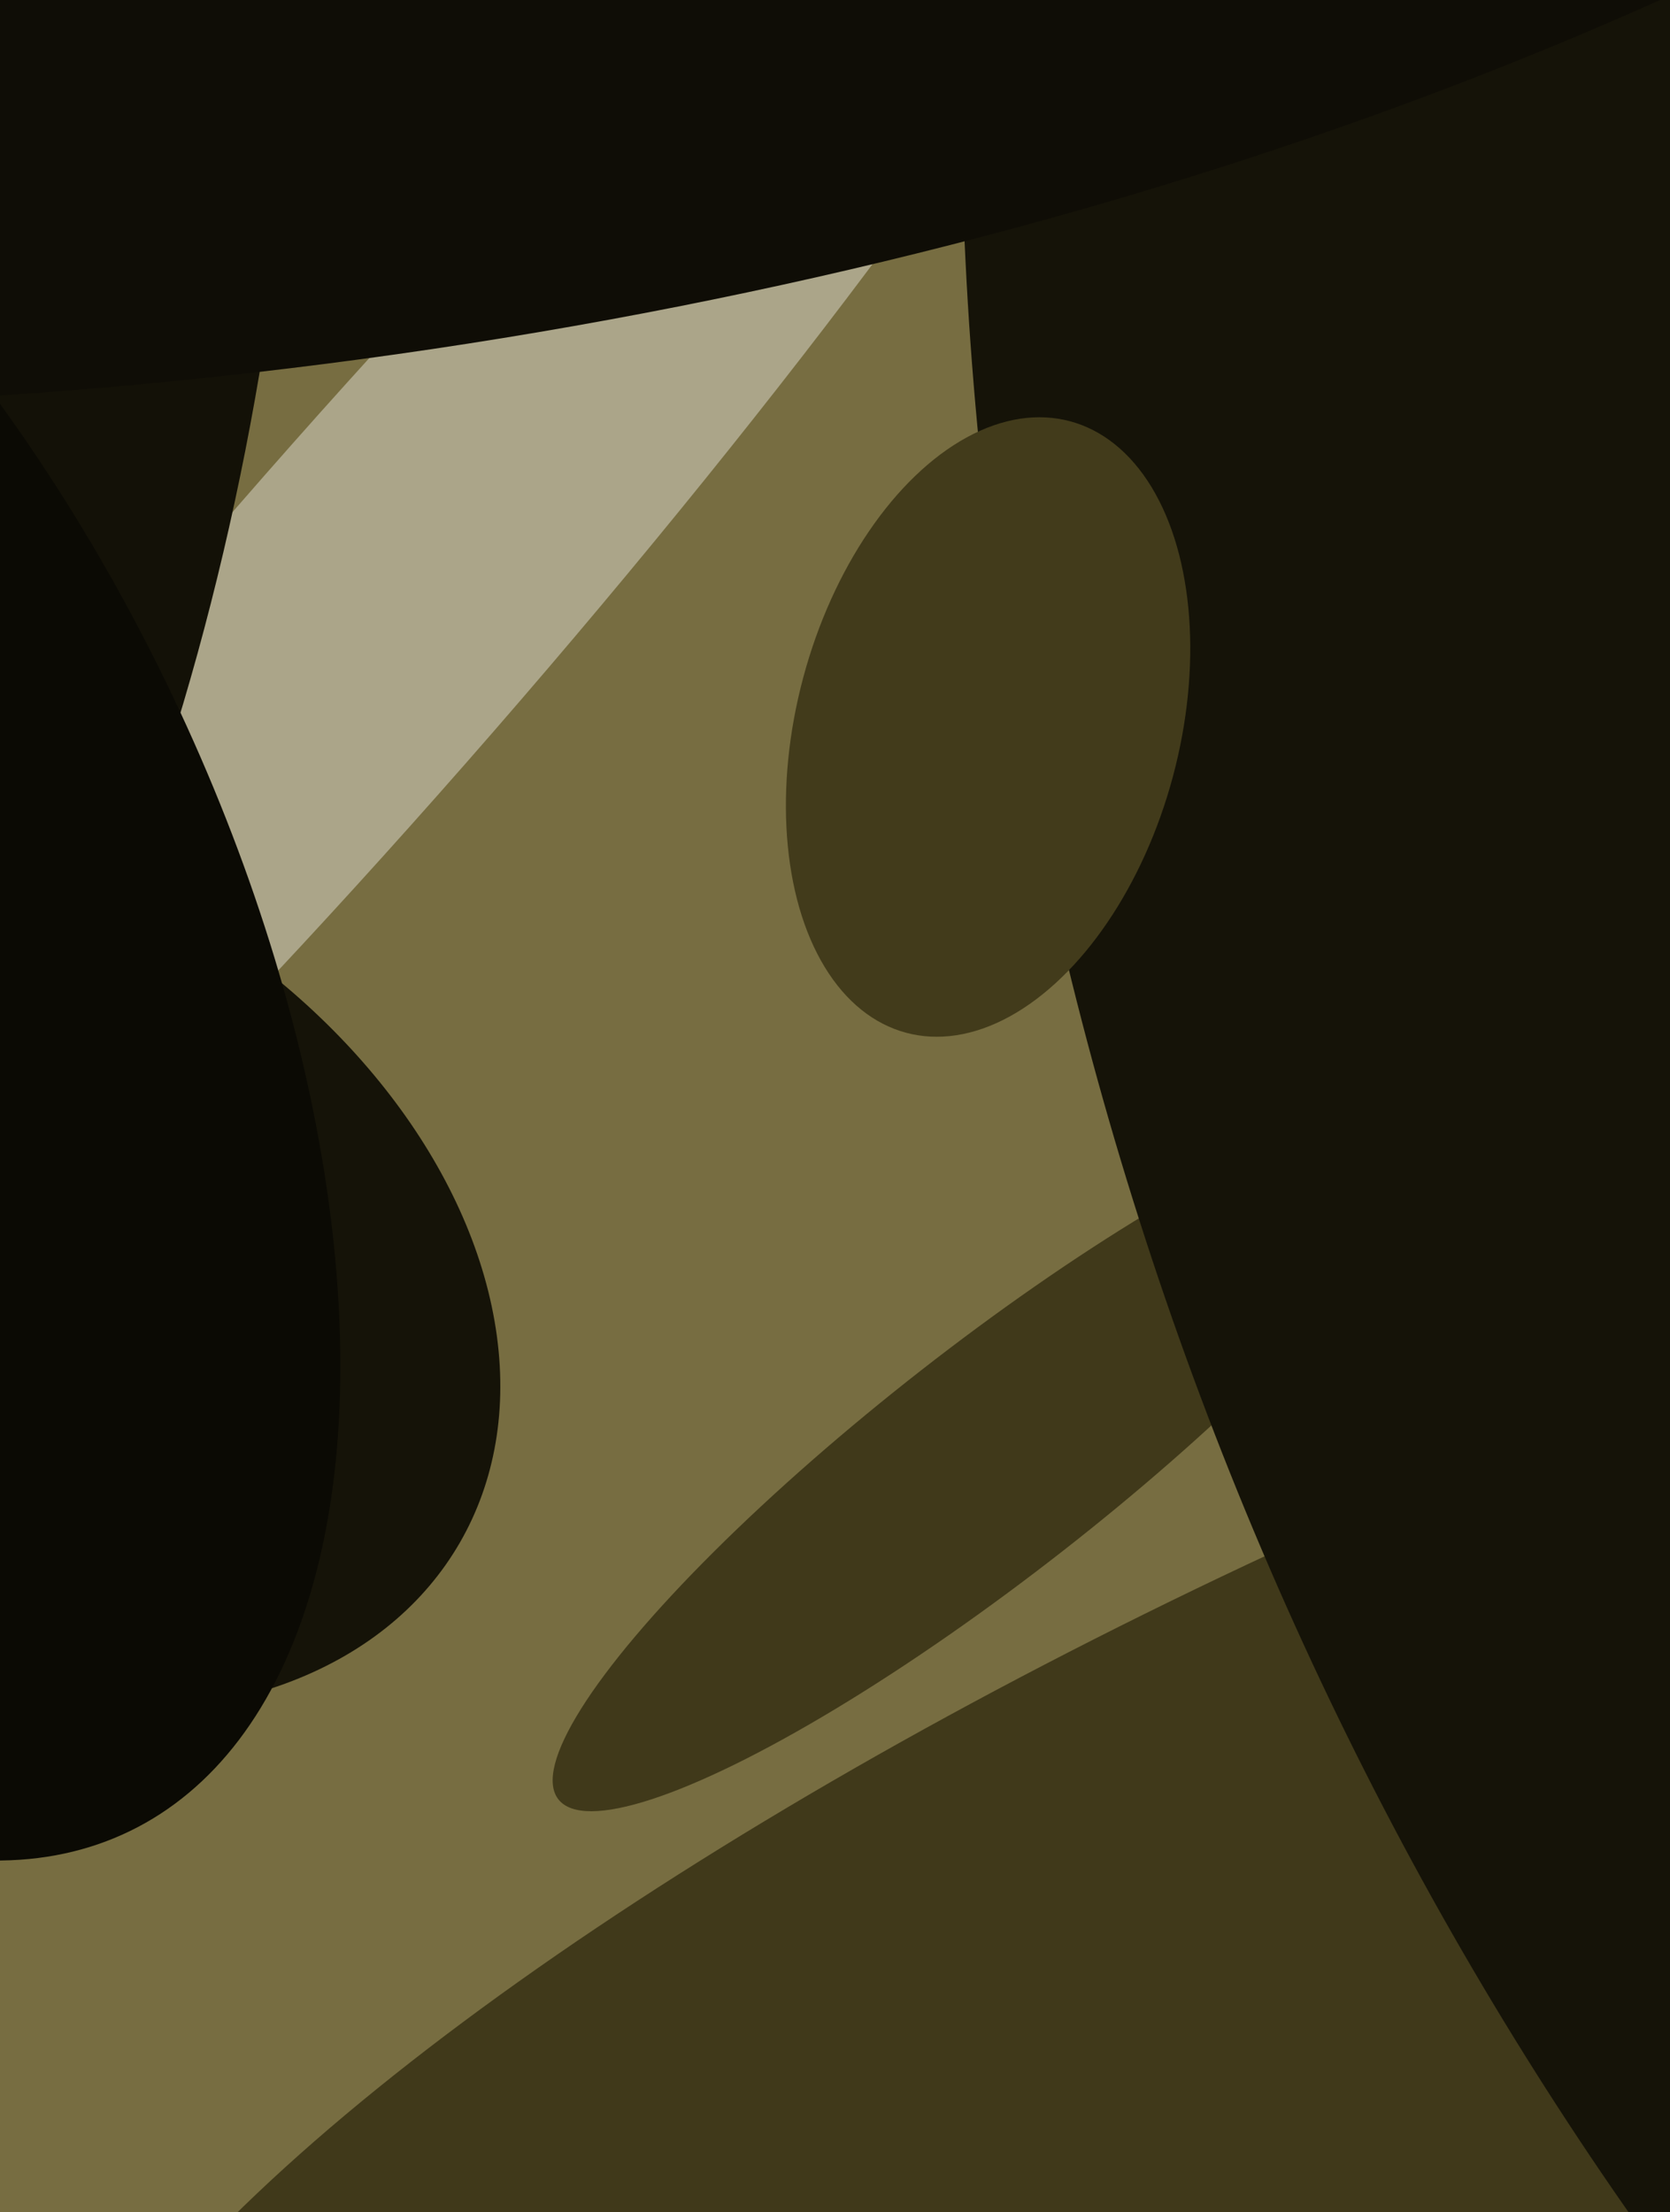 <svg xmlns="http://www.w3.org/2000/svg" width="480px" height="636px">
  <rect width="480" height="636" fill="rgb(119,109,65)"/>
  <ellipse cx="105" cy="178" rx="49" ry="362" transform="rotate(41,105,178)" fill="rgb(171,165,137)"/>
  <ellipse cx="285" cy="420" rx="158" ry="33" transform="rotate(142,285,420)" fill="rgb(64,57,26)"/>
  <ellipse cx="476" cy="556" rx="145" ry="504" transform="rotate(67,476,556)" fill="rgb(64,57,26)"/>
  <ellipse cx="-9" cy="362" rx="117" ry="163" transform="rotate(120,-9,362)" fill="rgb(21,19,8)"/>
  <ellipse cx="1145" cy="67" rx="864" ry="969" transform="rotate(168,1145,67)" fill="rgb(21,19,8)"/>
  <ellipse cx="-178" cy="38" rx="468" ry="260" transform="rotate(97,-178,38)" fill="rgb(19,17,7)"/>
  <ellipse cx="-91" cy="263" rx="154" ry="293" transform="rotate(154,-91,263)" fill="rgb(11,10,4)"/>
  <ellipse cx="-8" cy="-342" rx="455" ry="840" transform="rotate(85,-8,-342)" fill="rgb(15,13,6)"/>
  <ellipse cx="284" cy="209" rx="55" ry="91" transform="rotate(15,284,209)" fill="rgb(66,59,27)"/>
</svg>